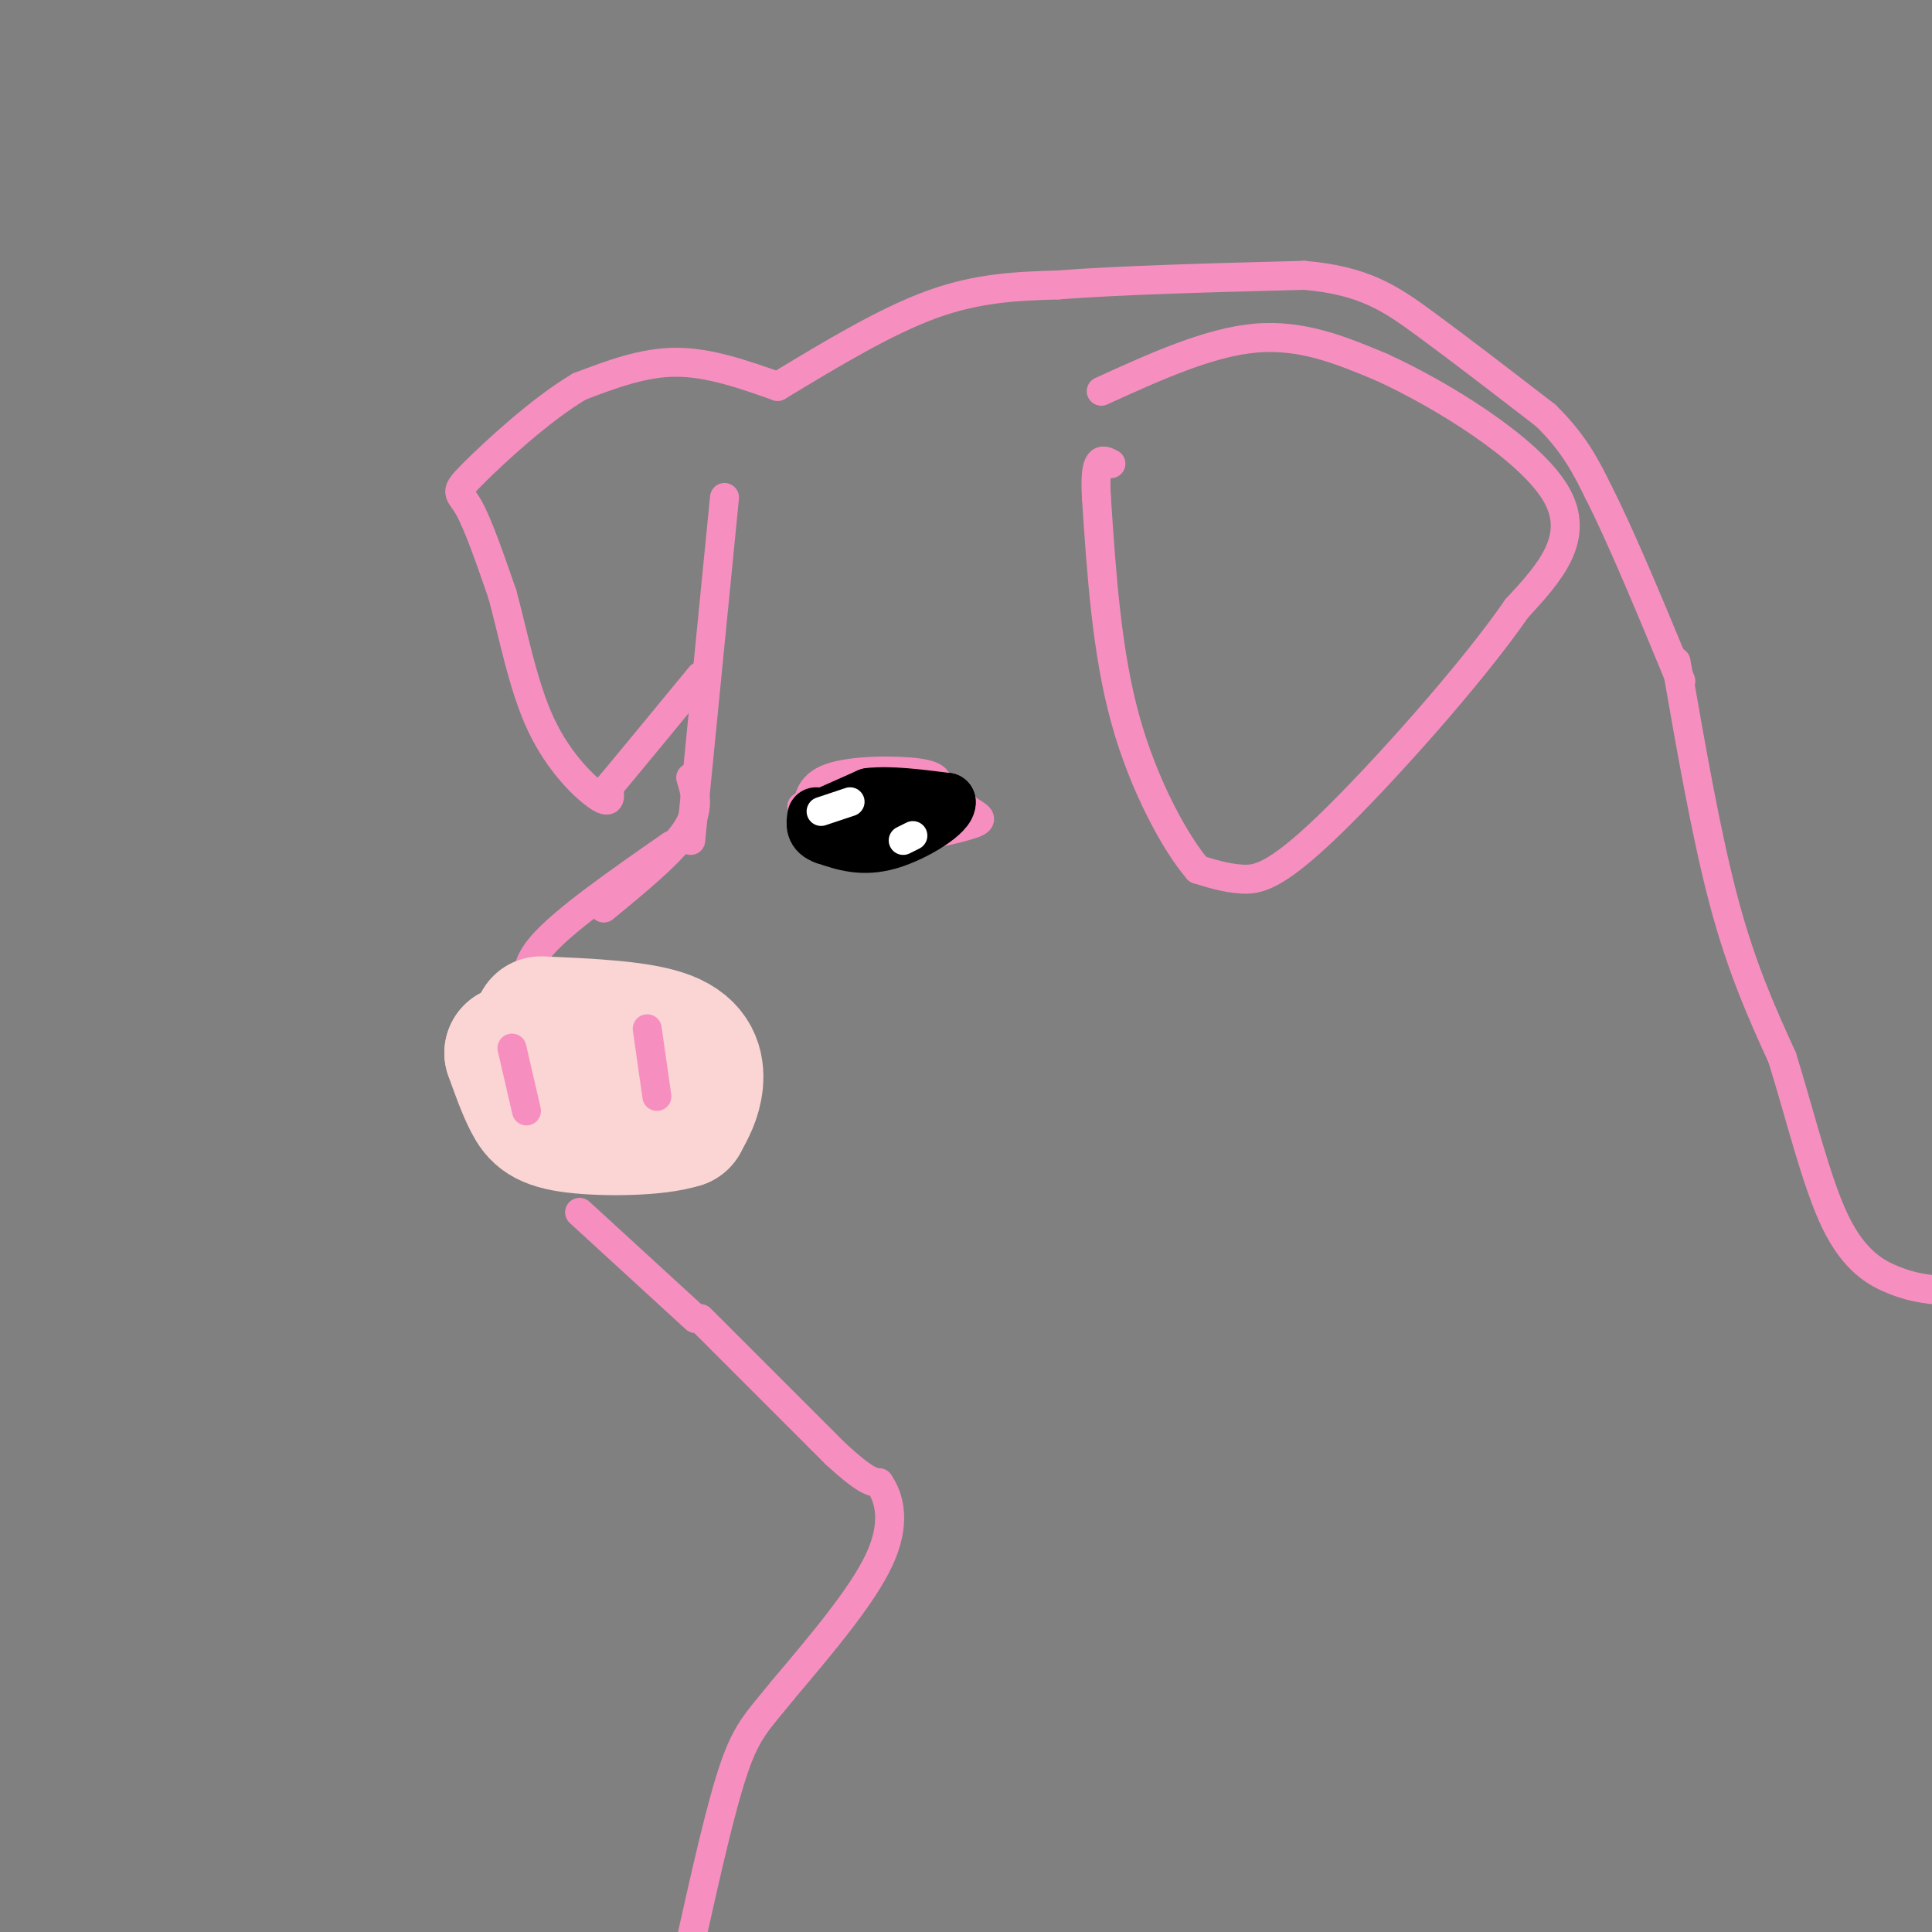 <svg viewBox='0 0 400 400' version='1.1' xmlns='http://www.w3.org/2000/svg' xmlns:xlink='http://www.w3.org/1999/xlink'><rect x="0" y="0" width="400" height="400" fill="#808080" stroke="none"/><g fill='none' stroke='#F68FBF' stroke-width='6' stroke-linecap='round' stroke-linejoin='round'><path d='M150,103c0.000,0.000 -7.000,71.000 -7,71'/><path d='M143,161c1.000,3.250 2.000,6.500 -1,11c-3.000,4.500 -10.000,10.250 -17,16'/><path d='M139,175c-11.250,7.833 -22.500,15.667 -27,21c-4.500,5.333 -2.250,8.167 0,11'/><path d='M167,169c0.200,-3.200 0.400,-6.400 5,-8c4.600,-1.600 13.600,-1.600 18,-1c4.400,0.600 4.200,1.800 4,3'/><path d='M194,163c1.988,1.476 4.958,3.667 7,5c2.042,1.333 3.155,1.810 -1,3c-4.155,1.190 -13.577,3.095 -23,5'/><path d='M177,176c-5.489,0.378 -7.711,-1.178 -9,-3c-1.289,-1.822 -1.644,-3.911 -2,-6'/><path d='M228,81c11.167,-5.083 22.333,-10.167 32,-11c9.667,-0.833 17.833,2.583 26,6'/><path d='M286,76c12.400,5.644 30.400,16.756 36,26c5.600,9.244 -1.200,16.622 -8,24'/><path d='M314,126c-9.095,13.214 -27.833,34.250 -39,45c-11.167,10.750 -14.762,11.214 -18,11c-3.238,-0.214 -6.119,-1.107 -9,-2'/><path d='M248,180c-4.467,-5.156 -11.133,-17.044 -15,-31c-3.867,-13.956 -4.933,-29.978 -6,-46'/><path d='M227,103c-0.500,-8.833 1.250,-7.917 3,-7'/><path d='M161,80c-7.083,-2.500 -14.167,-5.000 -21,-5c-6.833,0.000 -13.417,2.500 -20,5'/><path d='M120,80c-7.929,4.643 -17.750,13.750 -22,18c-4.250,4.250 -2.929,3.643 -1,7c1.929,3.357 4.464,10.679 7,18'/><path d='M104,123c2.202,7.976 4.208,18.917 8,27c3.792,8.083 9.369,13.310 12,15c2.631,1.690 2.315,-0.155 2,-2'/><path d='M126,163c3.500,-4.167 11.250,-13.583 19,-23'/><path d='M161,80c11.167,-6.750 22.333,-13.500 32,-17c9.667,-3.500 17.833,-3.750 26,-4'/><path d='M219,59c12.833,-1.000 31.917,-1.500 51,-2'/><path d='M270,57c12.378,1.067 17.822,4.733 25,10c7.178,5.267 16.089,12.133 25,19'/><path d='M320,86c6.000,5.833 8.500,10.917 11,16'/><path d='M331,102c4.667,9.167 10.833,24.083 17,39'/></g>
<g fill='none' stroke='#FBD4D4' stroke-width='28' stroke-linecap='round' stroke-linejoin='round'><path d='M112,212c10.244,0.444 20.489,0.889 26,3c5.511,2.111 6.289,5.889 6,9c-0.289,3.111 -1.644,5.556 -3,8'/><path d='M141,232c-4.952,1.643 -15.833,1.750 -22,1c-6.167,-0.750 -7.619,-2.357 -9,-5c-1.381,-2.643 -2.690,-6.321 -4,-10'/><path d='M106,218c3.689,-2.222 14.911,-2.778 21,-2c6.089,0.778 7.044,2.889 8,5'/><path d='M135,221c1.667,1.000 1.833,1.000 2,1'/></g>
<g fill='none' stroke='#F68FBF' stroke-width='6' stroke-linecap='round' stroke-linejoin='round'><path d='M106,217c0.000,0.000 3.000,13.000 3,13'/><path d='M134,213c0.000,0.000 2.000,14.000 2,14'/><path d='M120,251c0.000,0.000 24.000,22.000 24,22'/><path d='M145,273c0.000,0.000 28.000,28.000 28,28'/><path d='M173,301c6.167,5.667 7.583,5.833 9,6'/><path d='M182,307c2.289,3.289 3.511,8.511 0,16c-3.511,7.489 -11.756,17.244 -20,27'/><path d='M162,350c-4.933,6.156 -7.267,8.044 -10,16c-2.733,7.956 -5.867,21.978 -9,36'/><path d='M347,137c3.167,18.167 6.333,36.333 10,50c3.667,13.667 7.833,22.833 12,32'/><path d='M369,219c3.726,11.952 7.042,25.833 11,34c3.958,8.167 8.560,10.619 12,12c3.440,1.381 5.720,1.690 8,2'/></g>
<g fill='none' stroke='#000000' stroke-width='12' stroke-linecap='round' stroke-linejoin='round'><path d='M171,169c0.000,0.000 9.000,-4.000 9,-4'/><path d='M180,165c4.167,-0.500 10.083,0.250 16,1'/><path d='M196,166c0.400,1.978 -6.600,6.422 -12,8c-5.400,1.578 -9.200,0.289 -13,-1'/><path d='M171,173c-2.500,-0.833 -2.250,-2.417 -2,-4'/></g>
<g fill='none' stroke='#FFFFFF' stroke-width='6' stroke-linecap='round' stroke-linejoin='round'><path d='M170,168c0.000,0.000 6.000,-2.000 6,-2'/><path d='M189,173c0.000,0.000 -2.000,1.000 -2,1'/></g>
</svg>